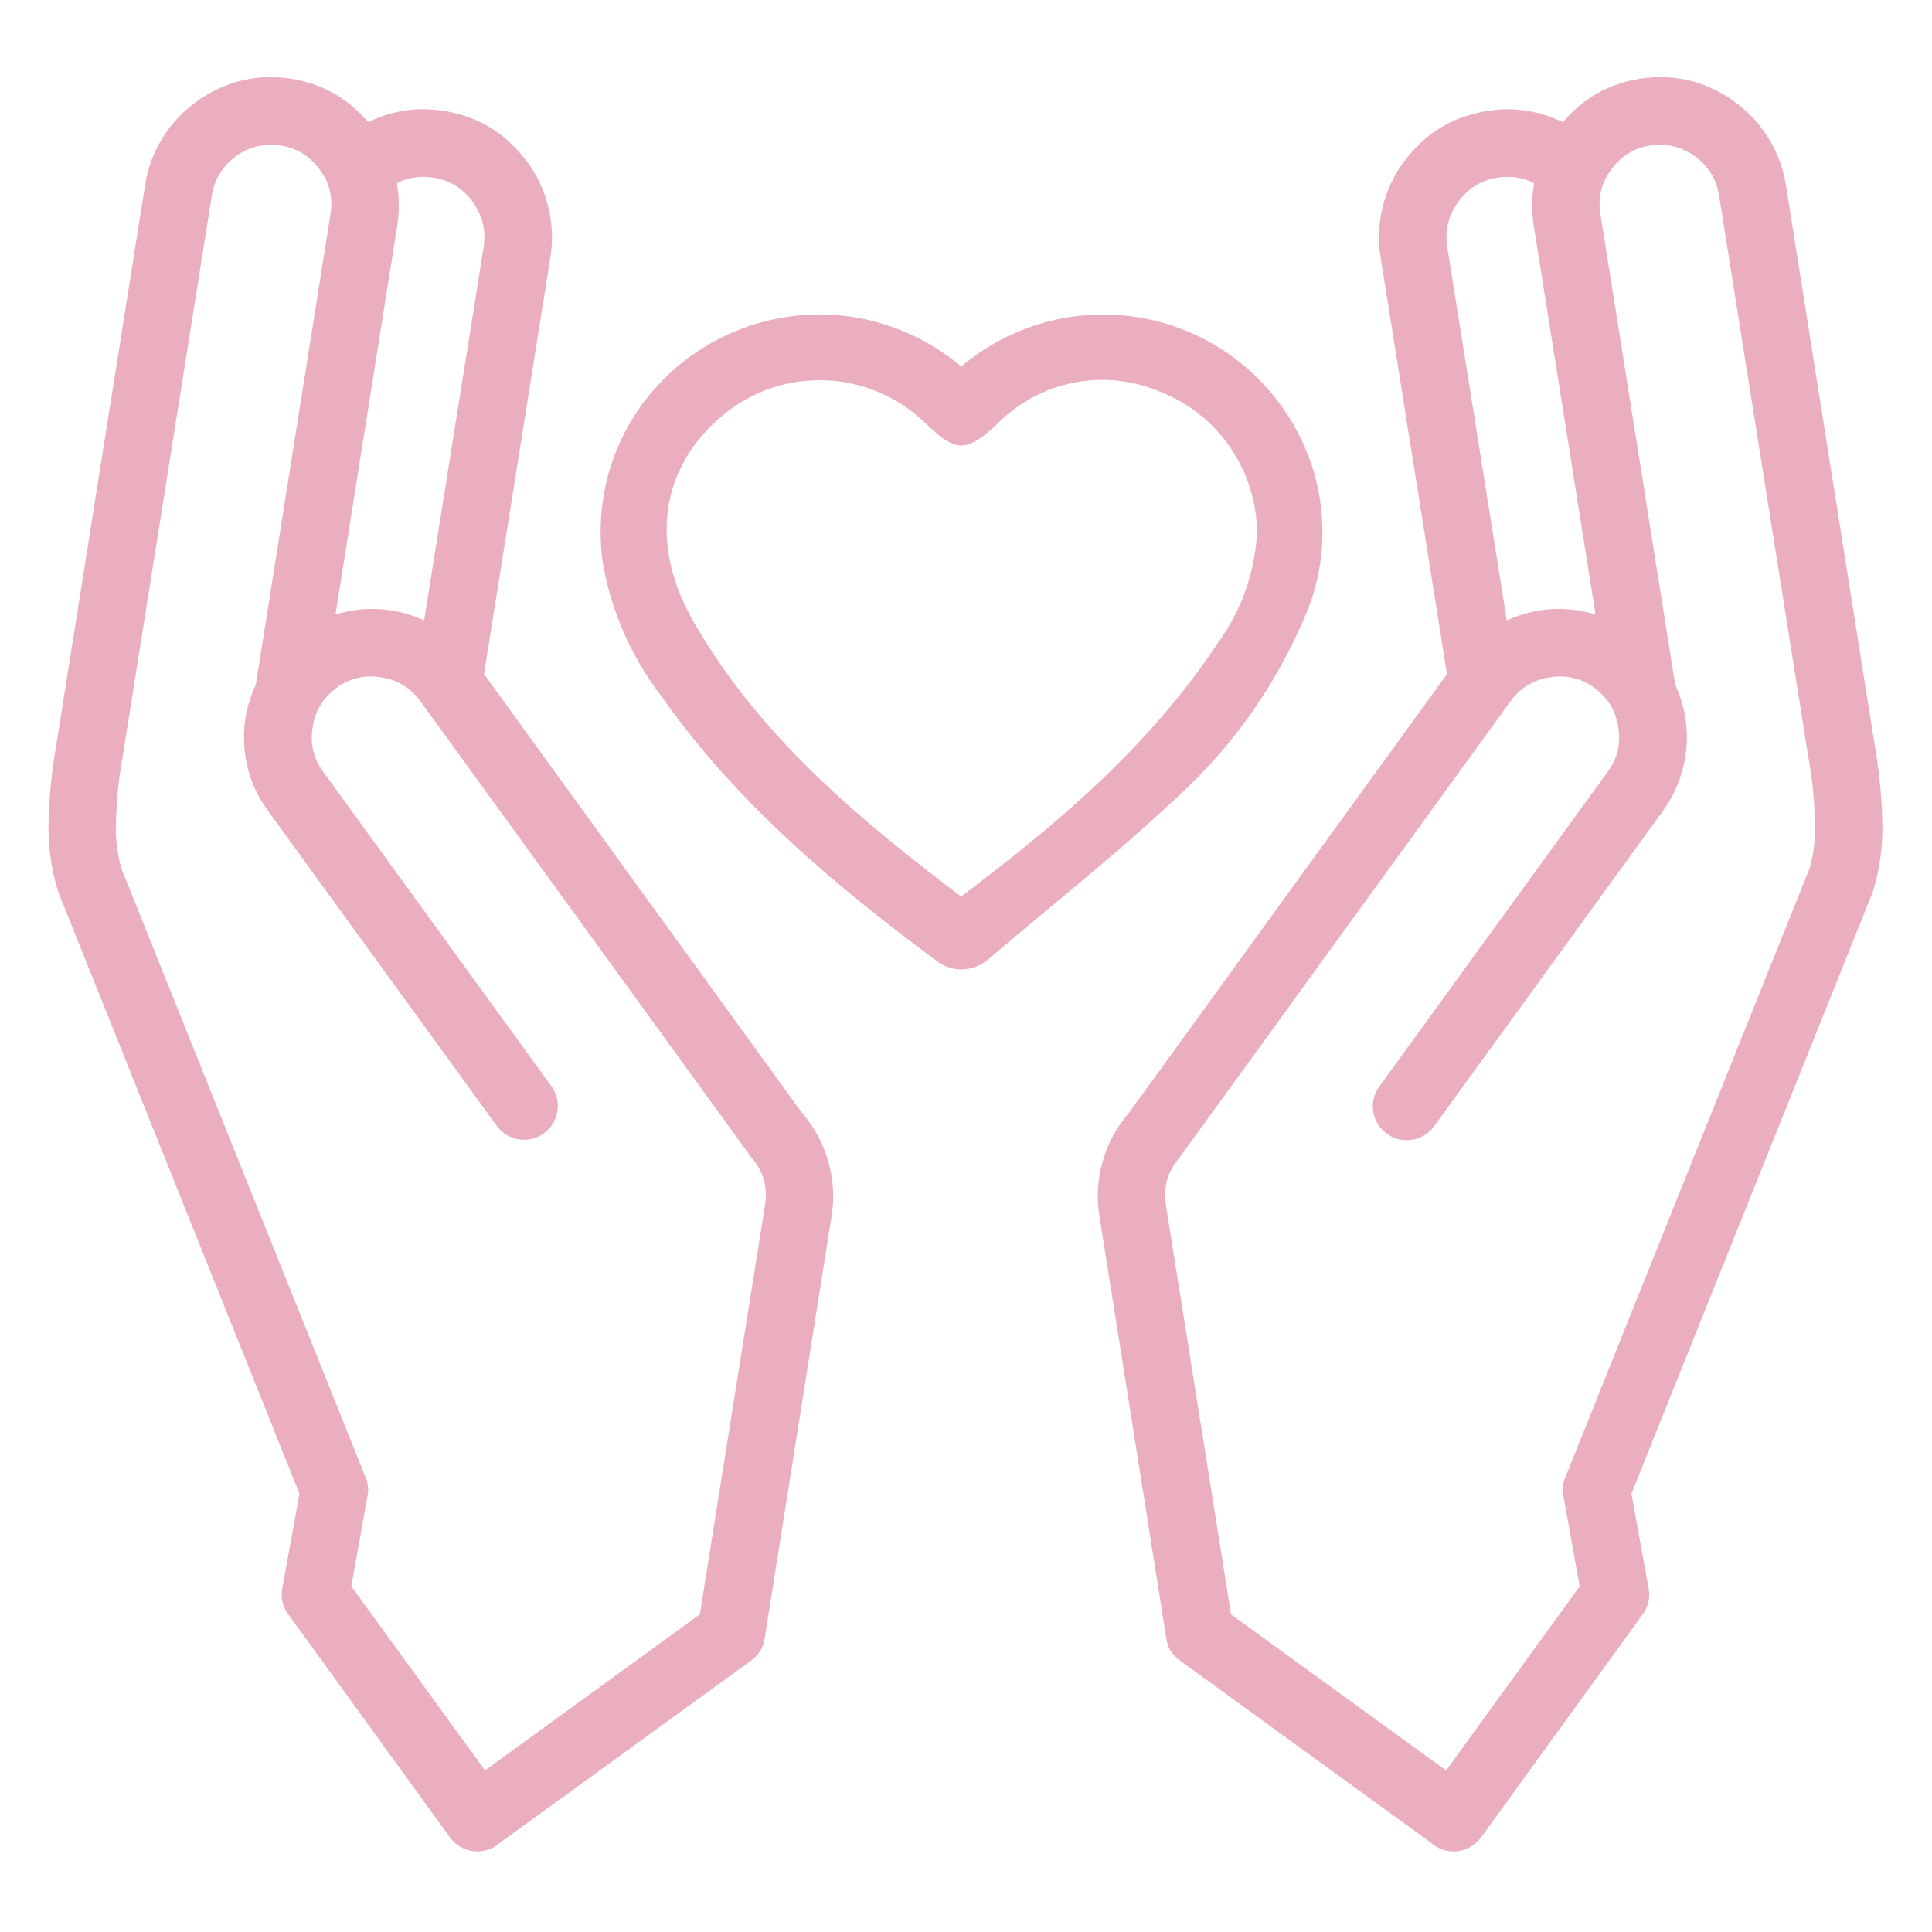 <svg xmlns="http://www.w3.org/2000/svg" xmlns:xlink="http://www.w3.org/1999/xlink" width="100" zoomAndPan="magnify" viewBox="0 0 75 75" height="100" preserveAspectRatio="xMidYMid meet" version="1.0"><defs><clipPath id="e48833fcae"><path d="M 1.887 2.793 L 73.137 2.793 L 73.137 72 L 1.887 72 Z M 1.887 2.793 " clip-rule="nonzero"/></clipPath></defs><g clip-path="url(#e48833fcae)"><path fill="#ebaebf" d="M 73.07 31.824 C 73.043 30.84 72.941 29.863 72.77 28.898 L 69.328 7.18 C 69.223 6.531 69 5.926 68.656 5.367 C 68.309 4.809 67.871 4.336 67.34 3.953 L 67.07 3.754 L 67.066 3.762 C 66.016 3.102 64.875 2.867 63.648 3.059 C 62.449 3.254 61.457 3.812 60.672 4.746 C 60.461 4.641 60.242 4.551 60.02 4.48 C 59.262 4.234 58.492 4.18 57.707 4.312 L 57.57 4.336 C 56.406 4.555 55.445 5.121 54.691 6.035 L 54.48 6.301 C 54.094 6.832 53.824 7.418 53.668 8.055 C 53.516 8.695 53.488 9.336 53.594 9.984 L 56.172 26.168 L 43.82 43.207 L 43.777 43.254 C 43.316 43.805 42.988 44.426 42.797 45.117 C 42.613 45.773 42.566 46.438 42.664 47.113 L 45.277 63.609 C 45.332 63.977 45.516 64.262 45.82 64.473 L 55.578 71.555 L 55.656 71.621 C 55.797 71.723 55.953 71.793 56.121 71.836 C 56.293 71.875 56.461 71.883 56.633 71.855 C 56.805 71.828 56.965 71.77 57.113 71.676 C 57.262 71.586 57.387 71.473 57.492 71.332 L 63.766 62.672 C 63.988 62.371 64.066 62.035 64 61.668 L 63.332 57.984 L 72.707 34.609 C 72.984 33.699 73.105 32.773 73.07 31.824 Z M 56.605 7.844 L 56.68 7.742 C 57.055 7.273 57.535 6.992 58.125 6.895 C 58.496 6.84 58.863 6.863 59.223 6.969 C 59.34 7.008 59.449 7.059 59.551 7.121 C 59.461 7.656 59.453 8.191 59.535 8.73 L 61.938 23.855 C 61.219 23.633 60.488 23.582 59.746 23.699 C 59.312 23.773 58.895 23.902 58.492 24.082 L 56.18 9.574 C 56.086 8.938 56.227 8.359 56.605 7.844 Z M 70.25 33.703 L 60.766 57.352 C 60.66 57.602 60.637 57.859 60.699 58.121 L 61.324 61.582 L 56.137 68.73 L 47.789 62.672 L 45.254 46.746 C 45.156 46.059 45.34 45.449 45.797 44.926 L 58.637 27.223 C 58.984 26.742 59.449 26.441 60.027 26.316 L 60.152 26.297 C 60.734 26.195 61.277 26.305 61.777 26.621 L 61.895 26.707 C 62.414 27.086 62.727 27.594 62.82 28.234 C 62.926 28.867 62.789 29.445 62.41 29.961 L 53.543 42.18 C 53.441 42.32 53.367 42.477 53.328 42.645 C 53.289 42.812 53.281 42.984 53.309 43.156 C 53.336 43.328 53.398 43.488 53.488 43.637 C 53.578 43.785 53.695 43.91 53.836 44.012 C 53.977 44.113 54.133 44.188 54.301 44.227 C 54.473 44.266 54.641 44.273 54.812 44.246 C 54.984 44.219 55.145 44.16 55.293 44.07 C 55.441 43.977 55.566 43.863 55.672 43.719 L 64.539 31.504 C 64.926 30.973 65.195 30.387 65.348 29.75 C 65.504 29.109 65.527 28.465 65.418 27.816 C 65.344 27.387 65.215 26.977 65.031 26.582 L 62.129 8.32 C 62.023 7.684 62.16 7.105 62.547 6.586 L 62.613 6.496 C 62.984 6.027 63.465 5.746 64.055 5.648 C 64.648 5.559 65.195 5.676 65.699 5.996 L 65.801 6.07 C 66.32 6.449 66.629 6.957 66.734 7.59 L 70.191 29.34 C 70.344 30.176 70.434 31.016 70.457 31.863 C 70.488 32.488 70.418 33.102 70.25 33.703 Z M 31.18 43.254 L 31.137 43.207 L 18.789 26.168 L 21.367 9.984 C 21.469 9.336 21.445 8.691 21.289 8.055 C 21.137 7.414 20.867 6.832 20.48 6.301 L 20.266 6.035 C 19.512 5.121 18.555 4.551 17.387 4.332 L 17.25 4.312 C 16.469 4.176 15.695 4.23 14.941 4.477 C 14.715 4.551 14.5 4.641 14.289 4.742 C 13.504 3.812 12.512 3.25 11.312 3.059 C 10.086 2.867 8.945 3.102 7.895 3.762 L 7.891 3.754 L 7.617 3.953 C 7.086 4.336 6.648 4.809 6.301 5.367 C 5.957 5.926 5.734 6.531 5.633 7.18 L 2.188 28.902 C 2.016 29.867 1.914 30.844 1.887 31.824 C 1.852 32.773 1.977 33.699 2.254 34.609 L 11.625 57.984 L 10.957 61.672 C 10.895 62.039 10.973 62.371 11.195 62.672 L 17.469 71.332 C 17.57 71.473 17.699 71.59 17.848 71.68 C 17.996 71.77 18.152 71.828 18.324 71.855 C 18.496 71.883 18.668 71.875 18.836 71.836 C 19.004 71.797 19.16 71.727 19.301 71.625 L 19.383 71.555 L 29.137 64.477 C 29.445 64.266 29.625 63.977 29.684 63.609 L 32.297 47.113 C 32.391 46.438 32.348 45.773 32.16 45.117 C 31.969 44.426 31.645 43.805 31.18 43.254 Z M 15.426 8.73 C 15.504 8.191 15.5 7.656 15.406 7.121 C 15.512 7.059 15.621 7.008 15.734 6.969 C 16.098 6.863 16.461 6.84 16.832 6.895 C 17.422 6.992 17.906 7.273 18.281 7.742 L 18.352 7.844 C 18.73 8.363 18.871 8.938 18.777 9.574 L 16.465 24.082 C 16.062 23.902 15.645 23.773 15.211 23.699 C 14.469 23.582 13.738 23.633 13.023 23.855 Z M 29.703 46.746 L 27.168 62.668 L 18.828 68.727 L 13.637 61.578 L 14.258 58.121 C 14.32 57.855 14.297 57.598 14.191 57.348 L 4.707 33.703 C 4.543 33.102 4.473 32.488 4.504 31.867 C 4.527 31.02 4.613 30.176 4.766 29.34 L 8.223 7.59 C 8.328 6.957 8.637 6.449 9.156 6.07 L 9.254 5.996 C 9.758 5.676 10.305 5.559 10.898 5.648 C 11.488 5.742 11.973 6.023 12.344 6.496 L 12.41 6.582 C 12.797 7.105 12.938 7.684 12.828 8.32 L 9.93 26.582 C 9.551 27.387 9.41 28.23 9.496 29.113 C 9.586 29.996 9.895 30.793 10.422 31.504 L 19.293 43.719 C 19.395 43.859 19.52 43.973 19.668 44.062 C 19.816 44.148 19.977 44.207 20.145 44.234 C 20.316 44.258 20.484 44.25 20.652 44.211 C 20.82 44.172 20.977 44.098 21.113 43.996 C 21.254 43.895 21.371 43.773 21.461 43.625 C 21.551 43.48 21.609 43.32 21.637 43.148 C 21.668 42.98 21.66 42.809 21.621 42.641 C 21.586 42.473 21.516 42.32 21.414 42.18 L 12.547 29.961 C 12.168 29.445 12.031 28.867 12.137 28.234 C 12.23 27.598 12.539 27.086 13.062 26.707 L 13.176 26.621 C 13.676 26.305 14.219 26.195 14.805 26.297 L 14.926 26.316 C 15.508 26.441 15.973 26.742 16.32 27.223 L 29.164 44.926 C 29.621 45.449 29.801 46.059 29.703 46.746 Z M 50.703 23.824 C 51.172 22.703 51.379 21.535 51.328 20.32 C 51.281 19.102 50.977 17.953 50.422 16.875 C 50.277 16.586 50.117 16.312 49.938 16.043 C 49.762 15.777 49.57 15.52 49.367 15.273 C 49.16 15.027 48.941 14.793 48.711 14.57 C 48.48 14.348 48.238 14.141 47.98 13.949 C 47.727 13.754 47.461 13.574 47.188 13.41 C 46.91 13.246 46.625 13.098 46.336 12.965 C 46.043 12.836 45.742 12.719 45.438 12.621 C 45.133 12.523 44.824 12.441 44.512 12.379 C 44.195 12.316 43.879 12.27 43.559 12.242 C 43.242 12.215 42.922 12.203 42.602 12.211 C 42.281 12.223 41.961 12.246 41.645 12.293 C 41.324 12.336 41.012 12.398 40.703 12.477 C 40.391 12.559 40.086 12.656 39.785 12.77 C 39.488 12.883 39.195 13.016 38.91 13.16 C 38.625 13.309 38.352 13.473 38.086 13.648 C 37.816 13.828 37.562 14.02 37.316 14.227 C 37.148 14.094 36.992 13.969 36.832 13.852 C 36.152 13.352 35.414 12.965 34.621 12.688 C 33.824 12.406 33.004 12.25 32.164 12.215 C 31.324 12.18 30.492 12.27 29.68 12.48 C 28.863 12.691 28.094 13.016 27.375 13.453 C 26.66 13.887 26.023 14.414 25.465 15.035 C 24.906 15.656 24.453 16.344 24.098 17.102 C 23.746 17.859 23.512 18.652 23.398 19.48 C 23.281 20.309 23.289 21.133 23.418 21.957 C 23.77 23.84 24.531 25.535 25.695 27.055 C 28.723 31.359 32.766 34.633 36.312 37.266 C 36.605 37.504 36.941 37.625 37.316 37.637 C 37.762 37.621 38.148 37.461 38.469 37.152 C 39.215 36.516 39.973 35.887 40.727 35.258 C 42.41 33.855 44.148 32.41 45.77 30.879 C 47.926 28.887 49.57 26.535 50.703 23.824 Z M 37.309 34.805 C 33.473 31.891 29.52 28.664 26.918 24.125 C 25.207 21.145 25.629 18.156 28.043 16.133 C 28.324 15.898 28.617 15.695 28.934 15.516 C 29.25 15.34 29.578 15.191 29.922 15.074 C 30.262 14.957 30.613 14.875 30.973 14.82 C 31.328 14.77 31.688 14.75 32.051 14.766 C 32.41 14.777 32.77 14.824 33.121 14.906 C 33.477 14.984 33.816 15.098 34.148 15.242 C 34.48 15.383 34.797 15.555 35.098 15.758 C 35.398 15.957 35.68 16.188 35.938 16.438 C 37.09 17.559 37.496 17.57 38.645 16.52 L 38.711 16.457 C 39.113 16.047 39.57 15.703 40.078 15.43 C 40.586 15.16 41.121 14.965 41.688 14.855 C 42.254 14.746 42.824 14.719 43.398 14.781 C 43.969 14.844 44.523 14.988 45.051 15.215 C 45.605 15.434 46.113 15.727 46.578 16.098 C 47.039 16.469 47.438 16.902 47.773 17.395 C 48.105 17.883 48.363 18.414 48.535 18.98 C 48.711 19.551 48.797 20.129 48.797 20.723 C 48.695 22.293 48.184 23.715 47.258 24.988 C 44.562 29.055 40.887 32.109 37.309 34.805 Z M 37.309 34.805 " fill-opacity="1" fill-rule="nonzero"/></g></svg>
